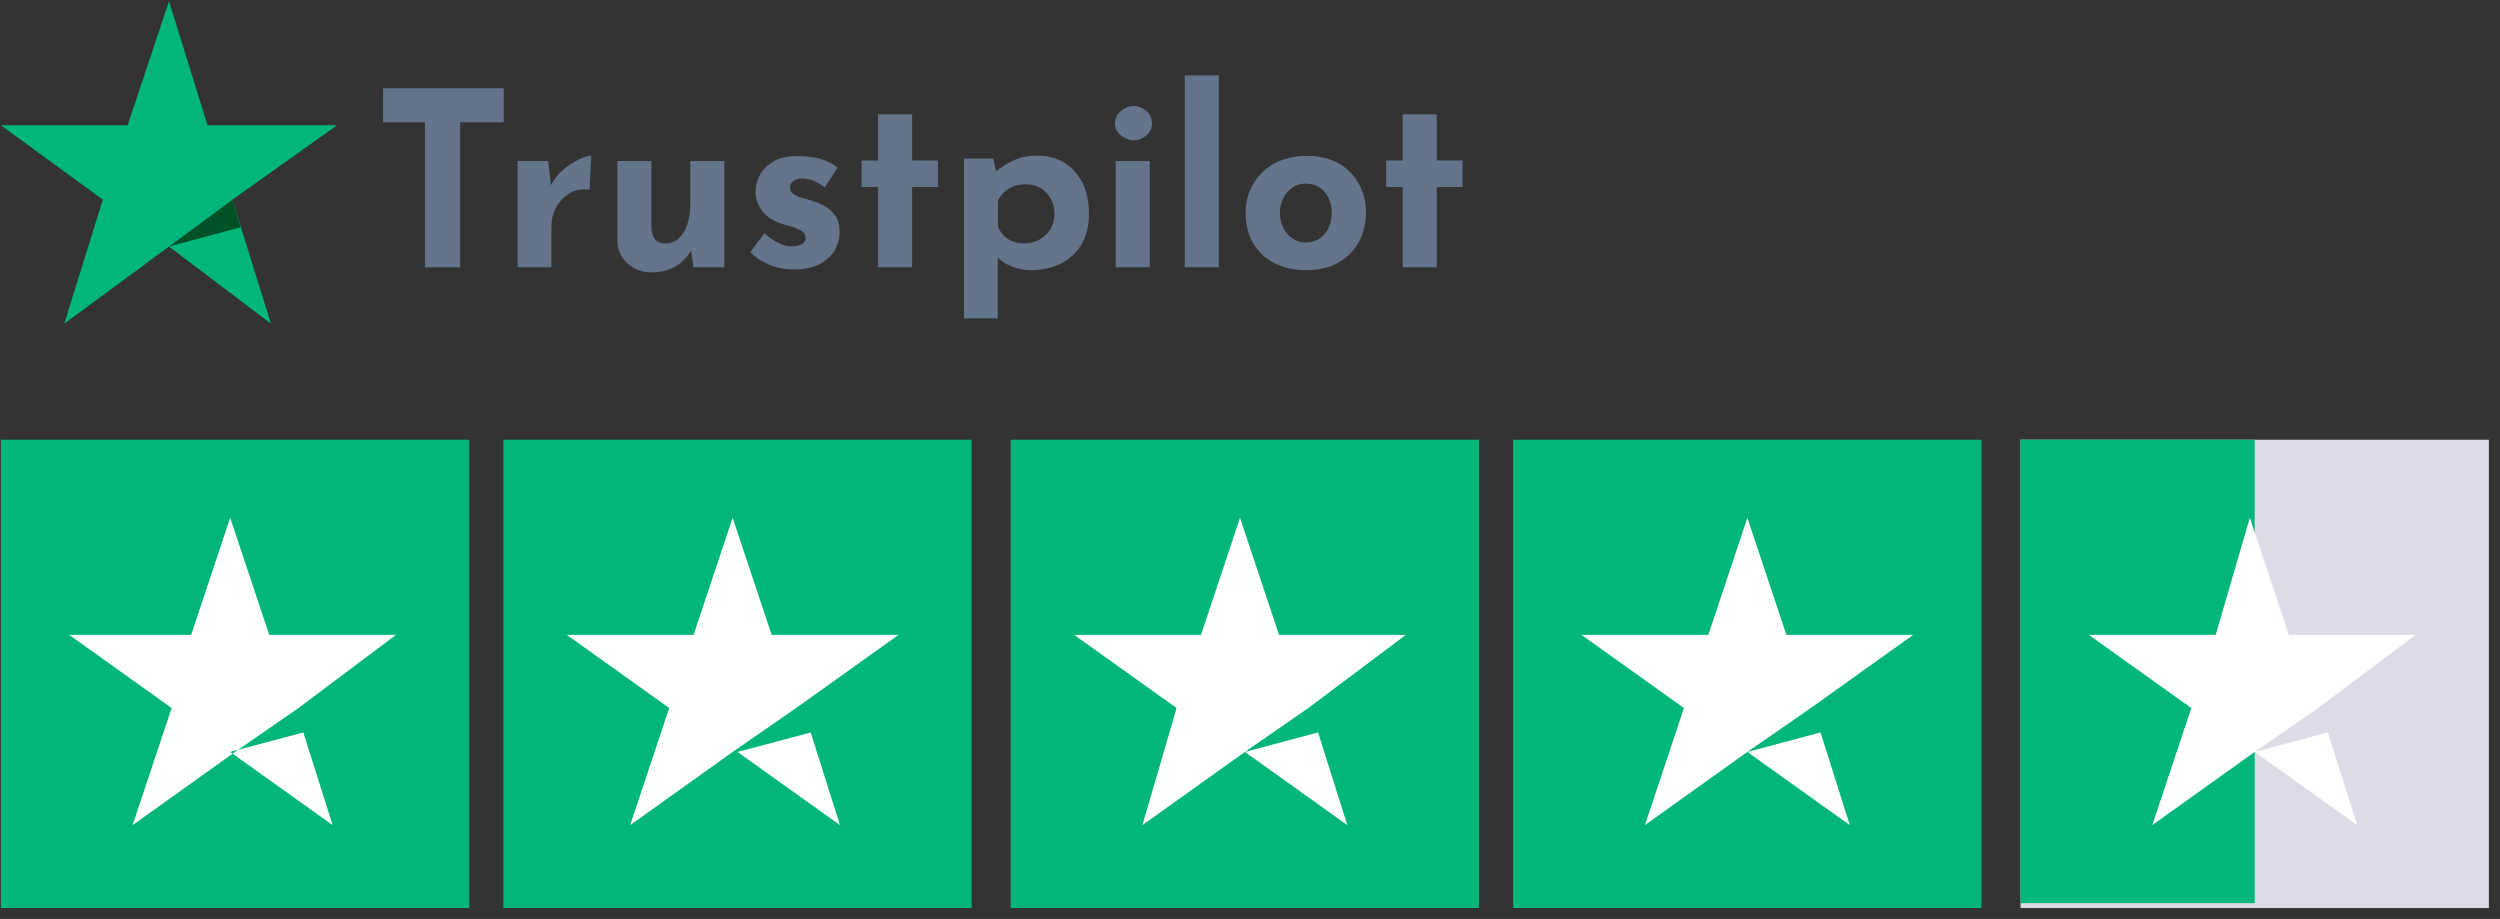 <?xml version="1.0" encoding="UTF-8" standalone="no"?>
<!DOCTYPE svg PUBLIC "-//W3C//DTD SVG 1.1//EN" "http://www.w3.org/Graphics/SVG/1.1/DTD/svg11.dtd">
<svg width="100%" height="100%" viewBox="0 0 185 68" version="1.1" xmlns="http://www.w3.org/2000/svg" xmlns:xlink="http://www.w3.org/1999/xlink" xml:space="preserve" xmlns:serif="http://www.serif.com/" style="fill-rule:evenodd;clip-rule:evenodd;stroke-linejoin:round;stroke-miterlimit:2;">
    <rect x="0" y="0" width="185" height="68" fill="#333333" stroke="none"/>
    <g transform="matrix(1,0,0,1,-1378.41,-2612.13)">
        <g transform="matrix(3.61,0,0,3.61,-3845.23,-3373.02)">
            <g id="Star" transform="matrix(0.565,0,0,0.565,1443.28,1650.56)">
                <path id="Path" d="M18.8,17.6L14.1,17.6L12.7,13.1L11.2,17.6L6.6,17.6L10.3,20.3L8.9,24.8L12.7,22L16.4,24.8L15,20.3L18.8,17.6Z" style="fill:rgb(0,182,122);fill-rule:nonzero;"/>
                <path id="Path_00000139974370896774244940000013599419466242447510_" d="M15.3,21.3L15,20.3L12.7,22L15.3,21.3Z" style="fill:rgb(0,81,40);fill-rule:nonzero;"/>
            </g>
        </g>
        <g transform="matrix(3.61,0,0,3.61,-3845.23,-3373.02)">
            <g id="Rectangle" transform="matrix(1,0,0,1,1440.41,1639.35)">
                <rect x="6.6" y="27.6" width="9.6" height="9.6" style="fill:rgb(0,182,122);"/>
            </g>
        </g>
        <g transform="matrix(3.61,0,0,3.61,-3845.23,-3373.02)">
            <g id="Rectangle_00000119823381696065812290000006309620969489227403_" transform="matrix(1,0,0,1,1440.41,1639.35)">
                <rect x="16.9" y="27.6" width="9.6" height="9.6" style="fill:rgb(0,182,122);"/>
            </g>
        </g>
        <g transform="matrix(3.61,0,0,3.61,-3845.23,-3373.02)">
            <g id="Rectangle_00000111193577153650357570000000971353195221845171_" transform="matrix(1,0,0,1,1440.41,1639.35)">
                <rect x="27.3" y="27.6" width="9.6" height="9.6" style="fill:rgb(0,182,122);"/>
            </g>
        </g>
        <g transform="matrix(3.61,0,0,3.61,-3845.23,-3373.02)">
            <g id="Rectangle_00000008833768892528033700000000322006702697863864_" transform="matrix(1,0,0,1,1440.41,1639.35)">
                <rect x="37.6" y="27.6" width="9.6" height="9.6" style="fill:rgb(0,182,122);"/>
            </g>
        </g>
        <g transform="matrix(3.61,0,0,3.61,-3845.23,-3373.02)">
            <g id="Rectangle_00000134962926880305233990000003318531366453452990_" transform="matrix(1,0,0,1,1440.41,1639.35)">
                <rect x="48" y="27.6" width="9.6" height="9.6" style="fill:rgb(220,220,230);"/>
            </g>
        </g>
        <g transform="matrix(3.61,0,0,3.61,-3845.23,-3373.02)">
            <g id="Rectangle_00000044876543712720924350000008132246518786235026_" transform="matrix(1,0,0,1,1440.41,1639.35)">
                <rect x="48" y="27.6" width="4.8" height="9.5" style="fill:rgb(0,182,122);fill-rule:nonzero;"/>
            </g>
        </g>
        <g transform="matrix(3.61,0,0,3.61,-3845.23,-3373.02)">
            <g id="Shape_00000004503963772281965500000004689748023012954798_" transform="matrix(1,0,0,1,1440.41,1639.35)">
                <path d="M11.3,34L12.8,33.6L13.4,35.5L11.3,34ZM14.7,31.6L12.1,31.6L11.3,29.2L10.5,31.6L8,31.6L10.1,33.1L9.3,35.5L11.4,34L12.7,33.1L14.7,31.6Z" style="fill:white;fill-rule:nonzero;"/>
            </g>
        </g>
        <g transform="matrix(3.61,0,0,3.61,-3845.23,-3373.02)">
            <g id="Shape_00000062892359206520126170000006215398374882685355_" transform="matrix(1,0,0,1,1440.41,1639.35)">
                <path d="M21.7,34L23.2,33.6L23.8,35.5L21.7,34ZM25,31.6L22.4,31.6L21.6,29.2L20.8,31.6L18.2,31.6L20.3,33.1L19.5,35.5L21.6,34L22.9,33.1L25,31.6Z" style="fill:white;fill-rule:nonzero;"/>
            </g>
        </g>
        <g transform="matrix(3.61,0,0,3.61,-3845.23,-3373.02)">
            <g id="Shape_00000041986034659674372480000017210300048664811149_" transform="matrix(1,0,0,1,1440.41,1639.35)">
                <path d="M32.1,34L33.6,33.6L34.2,35.5L32.1,34ZM35.4,31.6L32.8,31.6L32,29.2L31.2,31.6L28.6,31.6L30.7,33.1L30,35.5L32.1,34L33.4,33.1L35.4,31.6Z" style="fill:white;fill-rule:nonzero;"/>
            </g>
        </g>
        <g transform="matrix(3.61,0,0,3.61,-3845.23,-3373.02)">
            <g id="Shape_00000155124147350657945740000004241176506388462744_" transform="matrix(1,0,0,1,1440.41,1639.35)">
                <path d="M42.4,34L43.9,33.6L44.5,35.5L42.4,34ZM45.8,31.6L43.2,31.6L42.4,29.2L41.6,31.6L39,31.6L41.1,33.1L40.3,35.5L42.4,34L43.7,33.1L45.8,31.6Z" style="fill:white;fill-rule:nonzero;"/>
            </g>
        </g>
        <g transform="matrix(3.61,0,0,3.61,-3845.23,-3373.02)">
            <g id="Shape_00000131362776327819300620000011855054010791946398_" transform="matrix(1,0,0,1,1440.41,1639.35)">
                <path d="M52.8,34L54.3,33.6L54.9,35.5L52.8,34ZM56.1,31.6L53.5,31.6L52.7,29.2L52,31.6L49.4,31.6L51.5,33.1L50.7,35.5L52.8,34L54.1,33.1L56.1,31.6Z" style="fill:white;fill-rule:nonzero;"/>
            </g>
        </g>
        <g transform="matrix(3.61,0,0,3.61,-3845.23,-3373.02)">
            <g transform="matrix(0.277,0,0,0.277,1438,1651.42)">
                <g transform="matrix(18,0,0,18,60,43.304)">
                    <path d="M0.045,-0.736L0.541,-0.736L0.541,-0.596L0.362,-0.596L0.362,-0L0.217,-0L0.217,-0.596L0.045,-0.596L0.045,-0.736Z" style="fill:rgb(100,116,139);fill-rule:nonzero;"/>
                </g>
                <g transform="matrix(18,0,0,18,69.468,43.304)">
                    <path d="M0.198,-0.437L0.211,-0.317L0.208,-0.335C0.221,-0.361 0.238,-0.383 0.26,-0.402C0.282,-0.42 0.304,-0.434 0.326,-0.444C0.347,-0.454 0.364,-0.459 0.375,-0.459L0.368,-0.319C0.335,-0.323 0.307,-0.318 0.284,-0.303C0.261,-0.288 0.243,-0.269 0.23,-0.245C0.217,-0.221 0.211,-0.196 0.211,-0.171L0.211,-0L0.072,-0L0.072,-0.437L0.198,-0.437Z" style="fill:rgb(100,116,139);fill-rule:nonzero;"/>
                </g>
                <g transform="matrix(18,0,0,18,76.848,43.304)">
                    <path d="M0.213,0.021C0.174,0.021 0.141,0.009 0.114,-0.016C0.087,-0.04 0.073,-0.071 0.072,-0.11L0.072,-0.437L0.212,-0.437L0.212,-0.162C0.213,-0.143 0.218,-0.127 0.227,-0.116C0.236,-0.104 0.25,-0.098 0.271,-0.098C0.292,-0.098 0.31,-0.105 0.325,-0.119C0.34,-0.133 0.351,-0.152 0.36,-0.177C0.368,-0.201 0.372,-0.228 0.372,-0.259L0.372,-0.437L0.512,-0.437L0.512,-0L0.385,-0L0.374,-0.08L0.376,-0.071C0.366,-0.053 0.353,-0.037 0.338,-0.023C0.323,-0.009 0.305,0.002 0.283,0.009C0.263,0.017 0.239,0.021 0.213,0.021Z" style="fill:rgb(100,116,139);fill-rule:nonzero;"/>
                </g>
                <g transform="matrix(18,0,0,18,87.36,43.304)">
                    <path d="M0.214,0.009C0.178,0.009 0.145,0.003 0.114,-0.01C0.083,-0.023 0.056,-0.04 0.035,-0.063L0.093,-0.14C0.114,-0.121 0.134,-0.107 0.153,-0.099C0.171,-0.09 0.187,-0.086 0.202,-0.086C0.213,-0.086 0.224,-0.087 0.233,-0.09C0.242,-0.092 0.249,-0.096 0.254,-0.101C0.259,-0.106 0.262,-0.112 0.262,-0.12C0.262,-0.131 0.258,-0.14 0.249,-0.147C0.239,-0.154 0.228,-0.159 0.214,-0.164C0.2,-0.168 0.185,-0.172 0.169,-0.177C0.129,-0.19 0.1,-0.208 0.083,-0.233C0.065,-0.257 0.056,-0.283 0.056,-0.312C0.056,-0.334 0.062,-0.356 0.074,-0.379C0.085,-0.401 0.104,-0.42 0.13,-0.435C0.155,-0.45 0.188,-0.457 0.229,-0.457C0.266,-0.457 0.297,-0.453 0.322,-0.446C0.347,-0.439 0.371,-0.427 0.394,-0.41L0.341,-0.328C0.328,-0.338 0.314,-0.346 0.299,-0.354C0.283,-0.361 0.268,-0.364 0.255,-0.365C0.243,-0.366 0.233,-0.364 0.225,-0.361C0.216,-0.358 0.21,-0.353 0.205,-0.348C0.2,-0.343 0.198,-0.337 0.198,-0.331C0.197,-0.318 0.202,-0.308 0.213,-0.301C0.223,-0.294 0.236,-0.288 0.252,-0.284C0.268,-0.28 0.284,-0.275 0.299,-0.27C0.32,-0.263 0.339,-0.254 0.354,-0.243C0.369,-0.232 0.381,-0.218 0.39,-0.203C0.398,-0.187 0.402,-0.168 0.402,-0.146C0.402,-0.119 0.395,-0.094 0.382,-0.07C0.368,-0.047 0.347,-0.028 0.32,-0.013C0.292,0.002 0.257,0.009 0.214,0.009Z" style="fill:rgb(100,116,139);fill-rule:nonzero;"/>
                </g>
                <g transform="matrix(18,0,0,18,95.406,43.304)">
                    <path d="M0.113,-0.629L0.253,-0.629L0.253,-0.439L0.359,-0.439L0.359,-0.33L0.253,-0.33L0.253,-0L0.113,-0L0.113,-0.33L0.045,-0.33L0.045,-0.439L0.113,-0.439L0.113,-0.629Z" style="fill:rgb(100,116,139);fill-rule:nonzero;"/>
                </g>
                <g transform="matrix(18,0,0,18,102.498,43.304)">
                    <path d="M0.346,0.012C0.32,0.012 0.295,0.007 0.27,-0.003C0.245,-0.012 0.224,-0.026 0.207,-0.044L0.211,-0.085L0.211,0.21L0.072,0.21L0.072,-0.447L0.192,-0.447L0.212,-0.362L0.201,-0.392C0.224,-0.411 0.249,-0.427 0.277,-0.44C0.305,-0.453 0.337,-0.459 0.374,-0.459C0.415,-0.459 0.451,-0.45 0.483,-0.431C0.515,-0.411 0.54,-0.384 0.559,-0.348C0.577,-0.313 0.586,-0.27 0.586,-0.22C0.586,-0.171 0.576,-0.129 0.555,-0.094C0.534,-0.059 0.506,-0.033 0.47,-0.015C0.434,0.003 0.393,0.012 0.346,0.012ZM0.318,-0.098C0.341,-0.098 0.362,-0.103 0.381,-0.113C0.4,-0.123 0.415,-0.137 0.427,-0.156C0.438,-0.174 0.444,-0.195 0.444,-0.218C0.444,-0.243 0.439,-0.264 0.429,-0.282C0.418,-0.301 0.404,-0.315 0.387,-0.326C0.369,-0.336 0.349,-0.341 0.328,-0.341C0.309,-0.341 0.293,-0.339 0.279,-0.334C0.264,-0.329 0.252,-0.321 0.241,-0.312C0.23,-0.302 0.22,-0.29 0.212,-0.275L0.212,-0.168C0.217,-0.154 0.225,-0.142 0.235,-0.131C0.245,-0.12 0.257,-0.112 0.272,-0.107C0.286,-0.101 0.301,-0.098 0.318,-0.098Z" style="fill:rgb(100,116,139);fill-rule:nonzero;"/>
                </g>
                <g transform="matrix(18,0,0,18,113.73,43.304)">
                    <path d="M0.072,-0.437L0.212,-0.437L0.212,-0L0.072,-0L0.072,-0.437ZM0.069,-0.592C0.069,-0.613 0.077,-0.63 0.094,-0.643C0.11,-0.656 0.127,-0.663 0.146,-0.663C0.165,-0.663 0.182,-0.656 0.198,-0.643C0.213,-0.63 0.221,-0.613 0.221,-0.592C0.221,-0.571 0.213,-0.555 0.198,-0.542C0.182,-0.529 0.165,-0.522 0.146,-0.522C0.127,-0.522 0.11,-0.529 0.094,-0.542C0.077,-0.555 0.069,-0.571 0.069,-0.592Z" style="fill:rgb(100,116,139);fill-rule:nonzero;"/>
                </g>
                <g transform="matrix(18,0,0,18,118.842,43.304)">
                    <rect x="0.072" y="-0.789" width="0.14" height="0.789" style="fill:rgb(100,116,139);fill-rule:nonzero;"/>
                </g>
                <g transform="matrix(18,0,0,18,123.954,43.304)">
                    <path d="M0.038,-0.224C0.038,-0.269 0.049,-0.309 0.07,-0.344C0.091,-0.379 0.12,-0.407 0.158,-0.428C0.196,-0.448 0.24,-0.458 0.289,-0.458C0.339,-0.458 0.382,-0.448 0.419,-0.428C0.456,-0.407 0.484,-0.379 0.503,-0.344C0.523,-0.309 0.533,-0.269 0.533,-0.224C0.533,-0.179 0.523,-0.139 0.503,-0.103C0.484,-0.068 0.456,-0.04 0.419,-0.019C0.382,0.002 0.338,0.012 0.287,0.012C0.239,0.012 0.196,0.003 0.159,-0.016C0.121,-0.035 0.091,-0.062 0.07,-0.097C0.049,-0.132 0.038,-0.175 0.038,-0.224ZM0.179,-0.223C0.179,-0.2 0.184,-0.18 0.193,-0.162C0.202,-0.143 0.215,-0.129 0.231,-0.118C0.247,-0.107 0.265,-0.102 0.285,-0.102C0.307,-0.102 0.326,-0.107 0.342,-0.118C0.358,-0.129 0.37,-0.143 0.379,-0.162C0.388,-0.18 0.392,-0.2 0.392,-0.223C0.392,-0.246 0.388,-0.267 0.379,-0.285C0.37,-0.303 0.358,-0.317 0.342,-0.328C0.326,-0.339 0.307,-0.344 0.285,-0.344C0.265,-0.344 0.247,-0.339 0.231,-0.328C0.215,-0.317 0.202,-0.303 0.193,-0.285C0.184,-0.267 0.179,-0.246 0.179,-0.223Z" style="fill:rgb(100,116,139);fill-rule:nonzero;"/>
                </g>
                <g transform="matrix(18,0,0,18,134.232,43.304)">
                    <path d="M0.113,-0.629L0.253,-0.629L0.253,-0.439L0.359,-0.439L0.359,-0.33L0.253,-0.33L0.253,-0L0.113,-0L0.113,-0.33L0.045,-0.33L0.045,-0.439L0.113,-0.439L0.113,-0.629Z" style="fill:rgb(100,116,139);fill-rule:nonzero;"/>
                </g>
            </g>
        </g>
    </g>
</svg>
